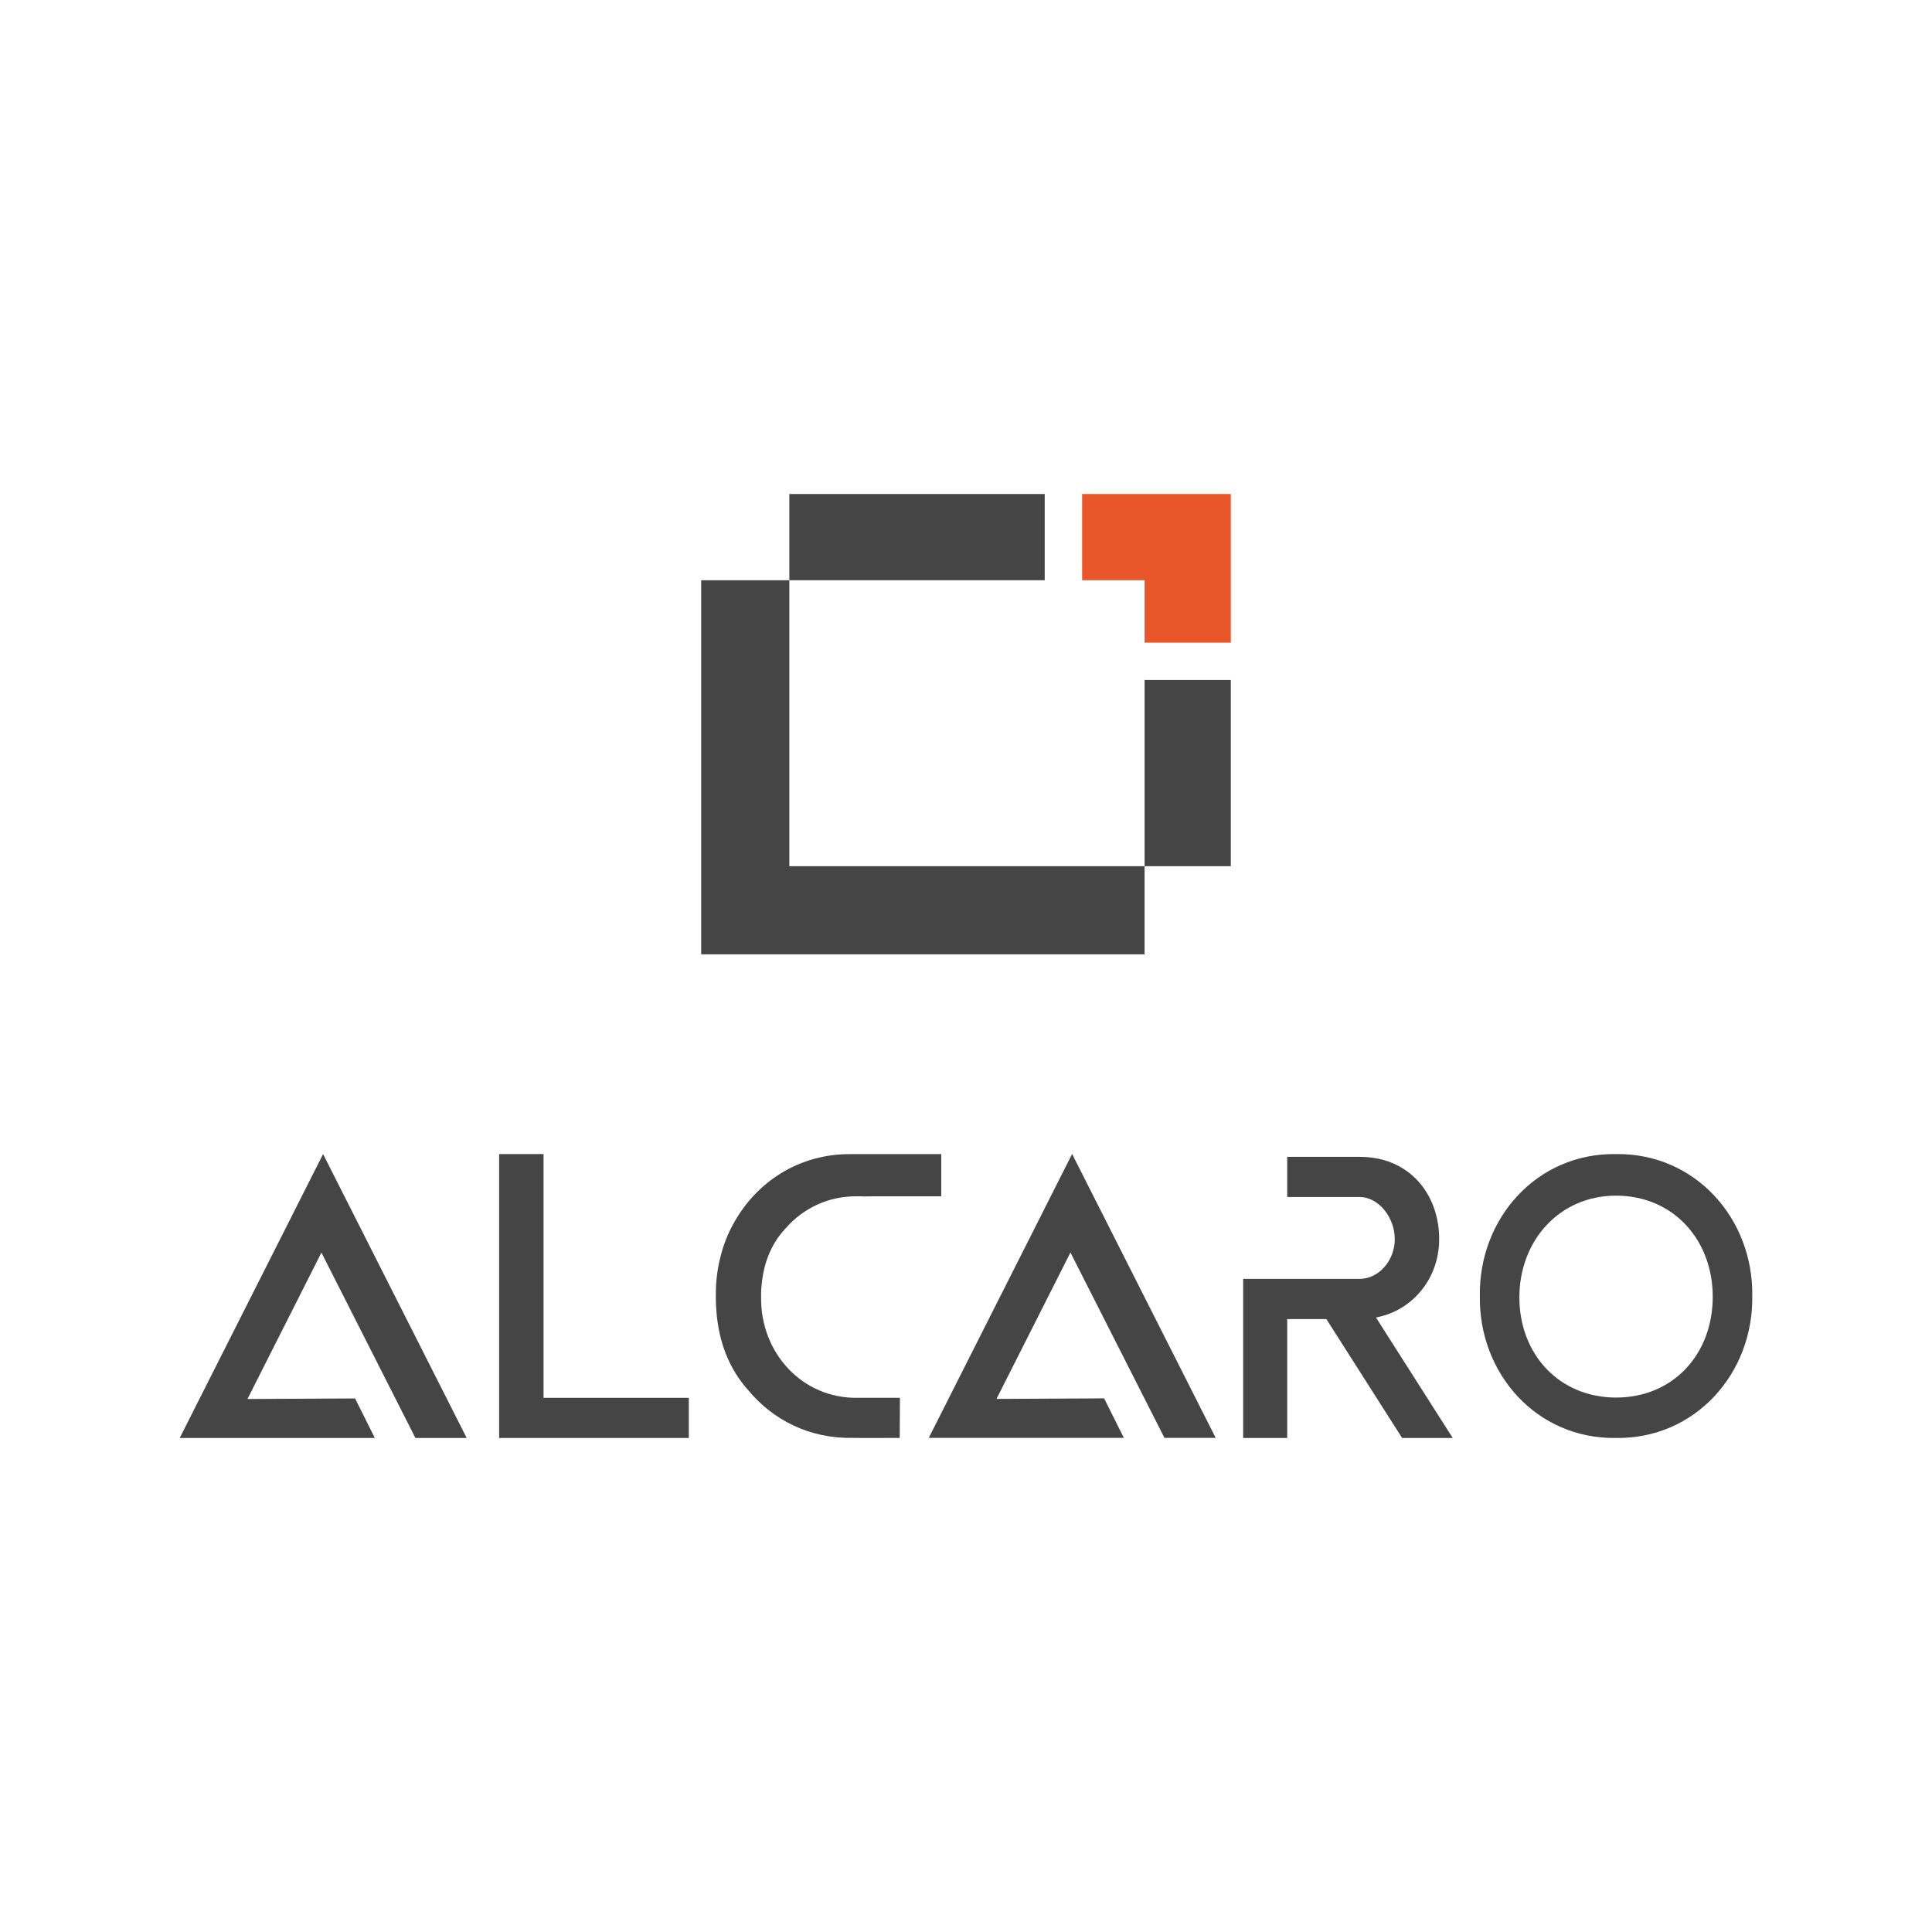 <?xml version="1.0" encoding="UTF-8"?>
<!DOCTYPE svg PUBLIC "-//W3C//DTD SVG 1.1//EN" "http://www.w3.org/Graphics/SVG/1.1/DTD/svg11.dtd">
<!-- Creator: CorelDRAW -->
<svg xmlns="http://www.w3.org/2000/svg" xml:space="preserve" width="100mm" height="100mm" version="1.1" style="shape-rendering:geometricPrecision; text-rendering:geometricPrecision; image-rendering:optimizeQuality; fill-rule:evenodd; clip-rule:evenodd"
viewBox="0 0 9992.41 9992.41"
 xmlns:xlink="http://www.w3.org/1999/xlink"
 xmlns:xodm="http://www.corel.com/coreldraw/odm/2003">
 <defs>
  <style type="text/css">
   <![CDATA[
    .fil0 {fill:none}
    .fil2 {fill:#E9562A}
    .fil1 {fill:#444544}
    .fil3 {fill:#444544;fill-rule:nonzero}
   ]]>
  </style>
 </defs>
 <g id="Слой_x0020_1">
  <rect class="fil0" width="9992.41" height="9992.41"/>
  <g id="_1999462225248">
   <polygon class="fil1" points="5403.31,2555.08 5403.31,3001.01 4082.52,3001.01 4082.52,2555.08 "/>
   <polygon class="fil1" points="4021.14,3001.18 4082.52,3001.18 4082.52,4480.01 5919.85,4480.01 5919.85,3516.91 6365.77,3516.91 6365.77,4480.01 5919.85,4480.01 5919.85,4482.92 5919.85,4925.93 5919.85,4935.87 3626.65,4935.87 3626.65,3001.18 3636.59,3001.18 "/>
   <polygon class="fil2" points="6365.77,2555.08 6365.77,3001.01 6365.77,3323.97 5919.85,3323.97 5919.85,3001.01 5596.89,3001.01 5596.89,2555.08 5919.85,2555.08 "/>
   <g>
    <polygon class="fil3" points="2581.63,5968.93 2811.29,5968.93 2811.29,7229.6 3562.57,7229.6 3562.57,7437.33 2581.63,7437.33 "/>
    <path class="fil3" d="M6429.76 6614.54l601.2 0c101.41,0 182.92,-95.75 182.92,-205.69 0,-109.99 -81.51,-217.88 -182.92,-217.88l-373.43 0 0 -207.74 375.3 0c257.17,0 410.71,193.45 410.71,425.63 0,205.69 -139.96,370.63 -326.97,405.26l397.11 623.22 -261.77 0 -391.9 -615.05 -202.48 0 0 615.05 -227.78 0 0 -822.78z"/>
    <polygon class="fil3" points="1671,5968.95 929.53,7437.33 1938.59,7437.33 1836.55,7232.8 1279.89,7235.68 1662.41,6478.42 2148.64,7437.33 2194.44,7437.33 2413.7,7437.33 "/>
    <polygon class="fil3" points="5545.04,5968.5 4803.57,7436.88 5812.61,7436.88 5710.58,7232.35 5153.91,7235.24 5536.44,6477.98 6022.67,7436.88 6068.47,7436.88 6287.72,7436.88 "/>
    <path class="fil3" d="M4868.15 6187.35l0 -218.18 -359.19 0c-34.15,0 -69.37,-0.47 -103.33,0.03 -271.5,-4.12 -495.16,144.04 -613.02,361.47 -27.48,49.05 -49.45,103.56 -64.84,163.84 -17.16,64.94 -25.97,133.38 -25.33,203.77l-0.07 9.88 0.06 5.43c-0.01,19.14 0.63,38.12 1.97,56.92 11.62,179.29 73.47,317.57 166.29,420.46 126.35,152.47 314.93,249.14 534.94,245.8 81.94,1.22 165.58,0.11 247.68,0.11l1.21 -207.33c-87.25,0 -135.34,0 -218.71,0 -289.49,4.41 -502.44,-234.95 -499.38,-518.68l-0.02 -2.71 0.02 -2.17c-0.27,-25.97 1.23,-51.57 4.47,-76.64 13.86,-118.63 59.31,-210.81 125.36,-279.56 89.51,-101.26 219.21,-164.73 369.55,-162.46 12.51,-0.19 24.86,0.11 37.07,0.81 11.98,-0.5 24.01,-0.78 36.08,-0.78l359.19 0z"/>
    <path class="fil3" d="M8858.38 6707.11c0,-293.63 -203.68,-523.17 -500.08,-523.17 -292.56,0 -500.03,232.38 -500.03,526.01 0,295.75 207.47,518.3 500.03,518.3 296.4,0 500.08,-225.39 500.08,-521.13zm-1204.5 -4.02c-6.1,-401.17 294.48,-740.32 703.5,-734.11 409,-6.21 711.51,332.95 705.4,734.11 6.11,401.2 -296.4,740.35 -705.4,734.13 -409.02,6.22 -709.59,-332.94 -703.5,-734.13z"/>
   </g>
  </g>
 </g>
</svg>
